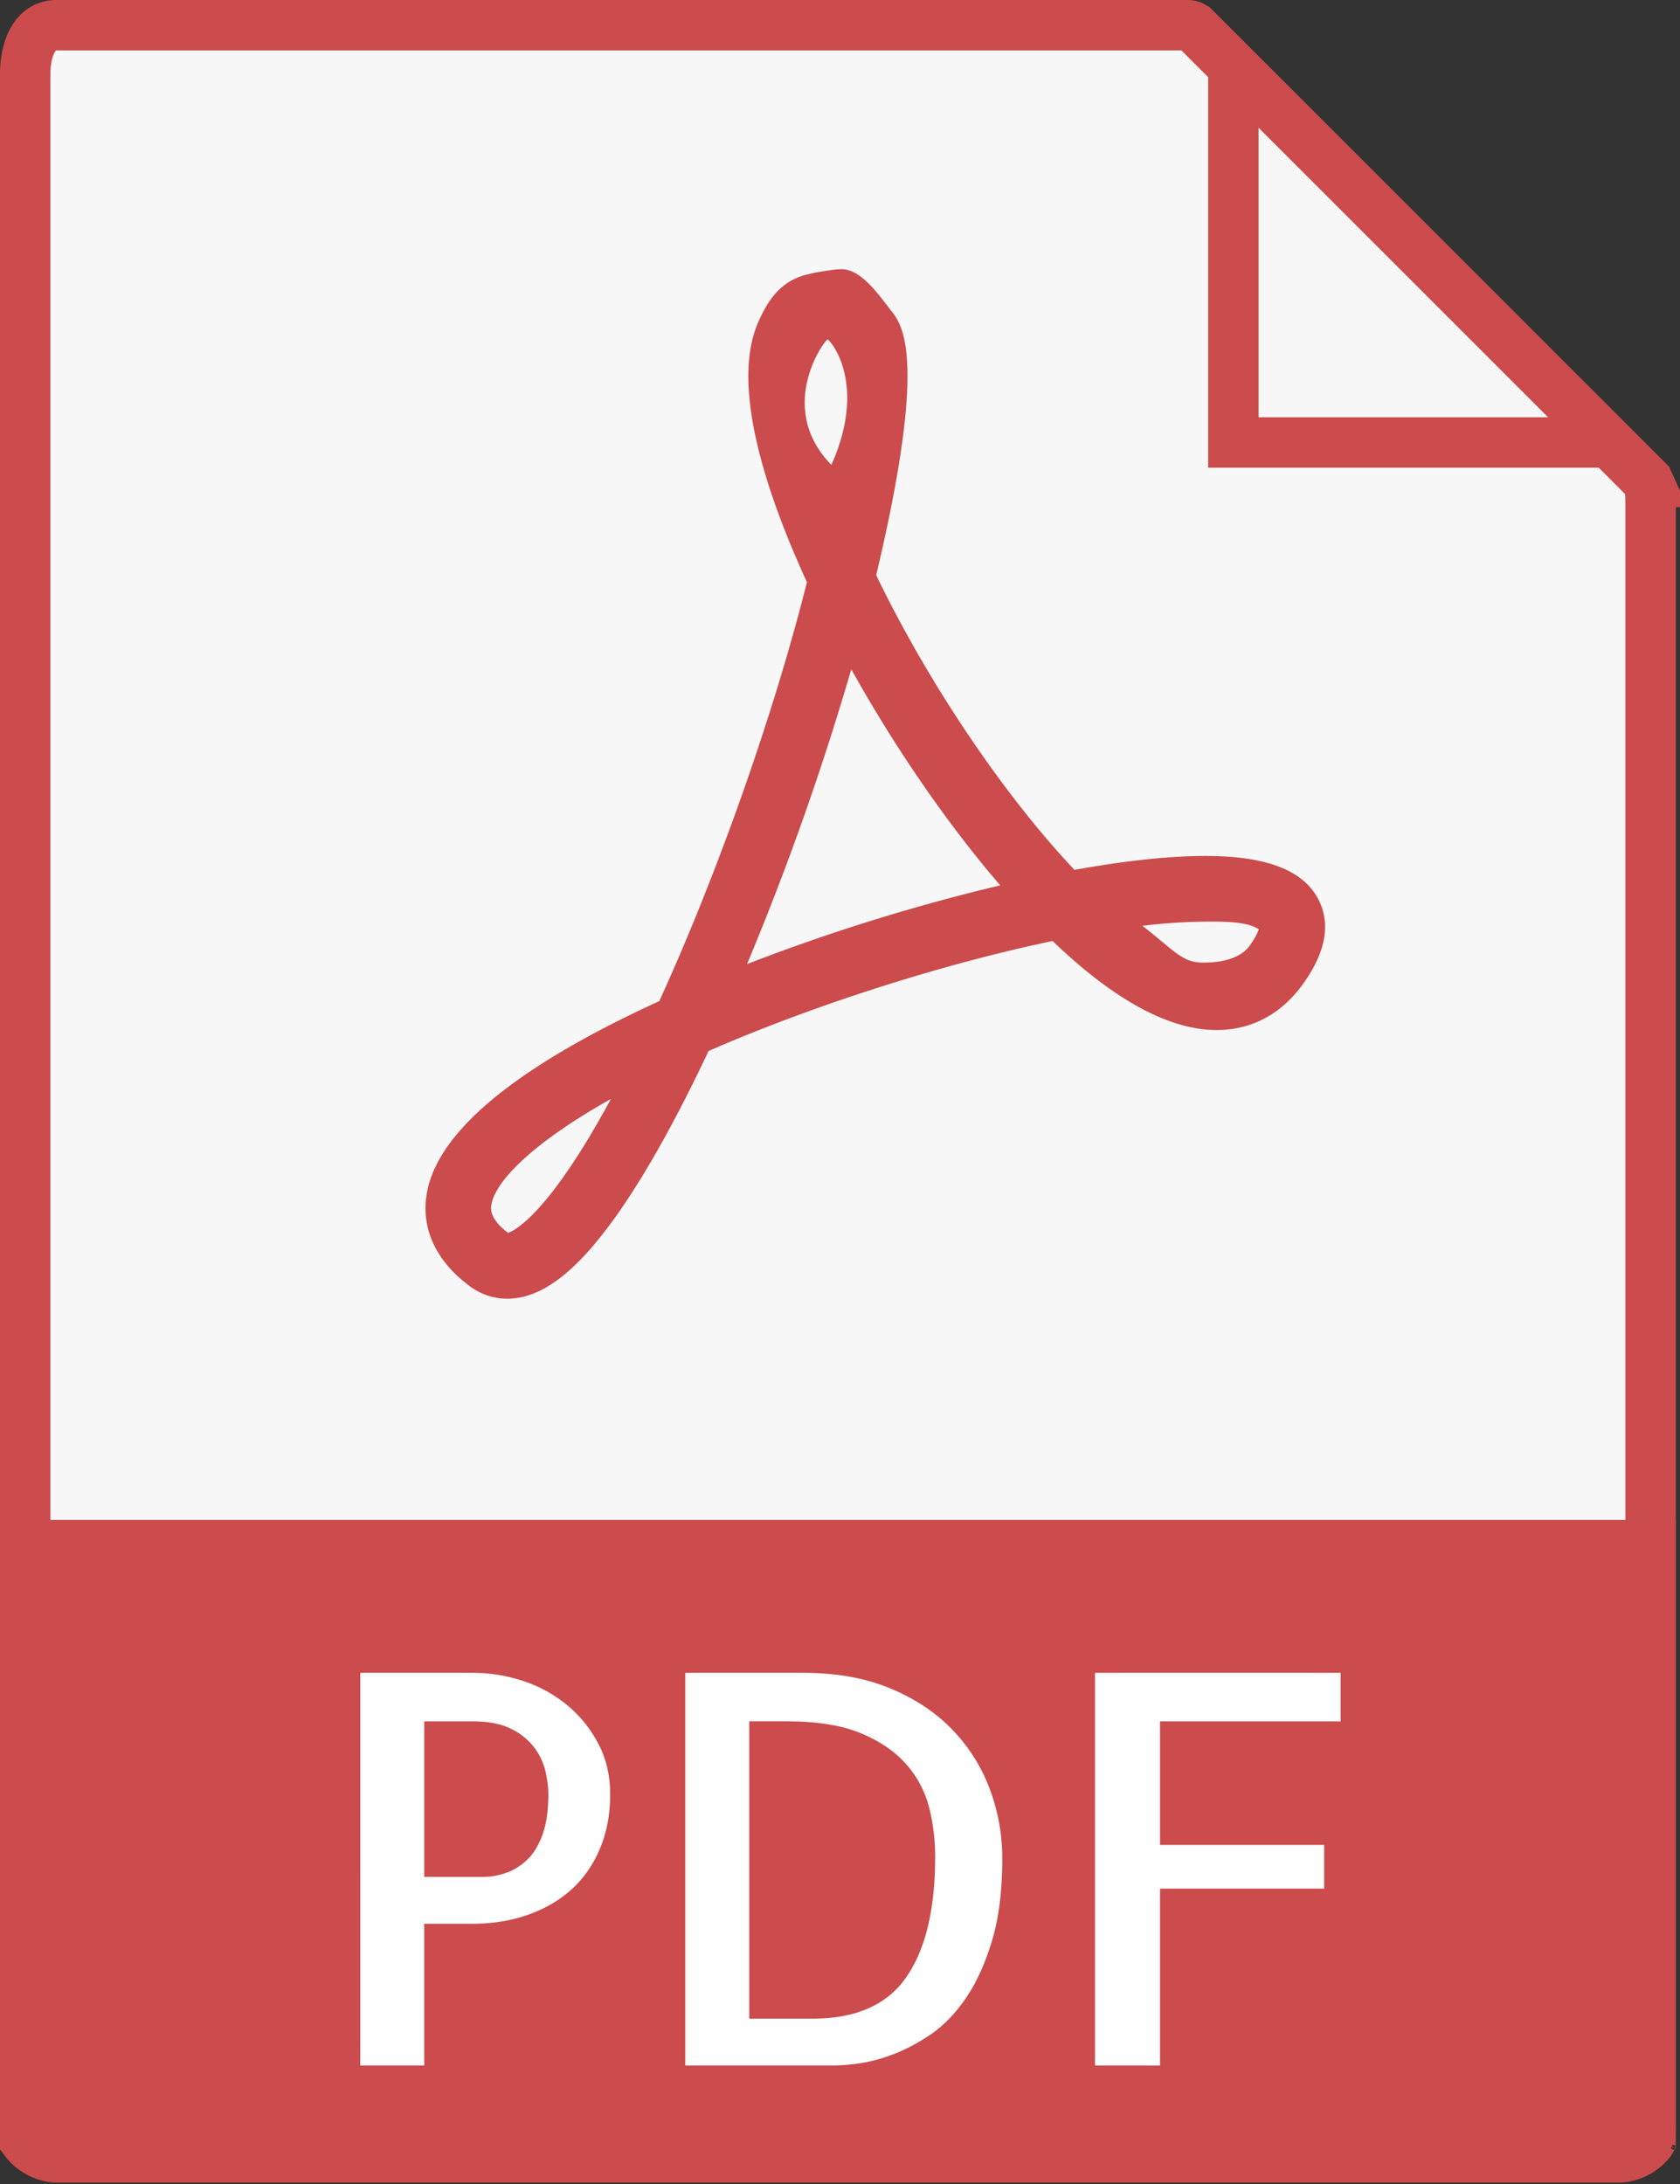 <svg width="50" height="65" fill="none" xmlns="http://www.w3.org/2000/svg"><rect width="100%" height="100%" fill="#333333" stroke="none"/><path d="M1.697.75h33.662c.07 0 .14.028.192.08l13.494 13.493.009.01.005.011a.353.353 0 0 1 .014.043c.025.094.052.284.052.666v48.663l-.005.009a1.232 1.232 0 0 1-.941.479H1.696a1.232 1.232 0 0 1-.947-.487V2.234c0-.614.158-.988.327-1.194a.766.766 0 0 1 .62-.29zm47.445 62.936-.002.006a.033.033 0 0 1 .002-.006zm-48.41 0 .003.005a.028.028 0 0 1-.002-.005z" fill="#fff" fill-opacity=".96" stroke="#CC4B4C" stroke-width="1.5"/><path d="M47.89 13.169H36.707V1.986L47.89 13.169z" stroke="#CC4B4C" stroke-width="1.5"/><path d="M15.095 38.652c-.404 0-.791-.131-1.122-.378-1.207-.906-1.37-1.914-1.293-2.6.211-1.889 2.546-3.865 6.942-5.879 1.744-3.823 3.404-8.533 4.394-12.469-1.158-2.519-2.283-5.787-1.463-7.705.288-.671.646-1.186 1.315-1.409.265-.088.933-.2 1.179-.2.584 0 1.098.753 1.462 1.217.343.436 1.119 1.36-.432 7.89 1.563 3.229 3.779 6.518 5.901 8.77 1.52-.274 2.83-.414 3.895-.414 1.816 0 2.917.423 3.366 1.295.371.722.22 1.565-.452 2.506-.646.903-1.537 1.38-2.575 1.38-1.41 0-3.053-.89-4.885-2.65-3.29.688-7.133 1.916-10.239 3.274-.97 2.057-1.899 3.715-2.764 4.93-1.189 1.665-2.214 2.442-3.23 2.442zm3.088-5.946c-2.48 1.393-3.49 2.538-3.563 3.183-.011.107-.042.388.5.803.173-.055 1.182-.515 3.063-3.986zM34 27.554c.945.728 1.176 1.095 1.794 1.095.272 0 1.045-.011 1.404-.511.172-.243.24-.398.266-.482-.142-.075-.331-.228-1.362-.228-.586.001-1.323.026-2.102.126zm-8.665-7.634a82.68 82.68 0 0 1-3.101 8.773 57.966 57.966 0 0 1 7.535-2.343c-1.566-1.818-3.13-4.09-4.433-6.43zm-.704-9.815c-.113.038-1.542 2.038.112 3.73 1.1-2.453-.062-3.746-.111-3.73zM48.178 64.954H1.697C.76 64.954 0 64.194 0 63.257V45.236h49.875v18.02c0 .938-.76 1.698-1.697 1.698z" fill="#CC4B4C"/><g fill="#fff"><path d="M12.626 61.474h-1.903V49.787h3.361c.496 0 .988.079 1.474.238.486.159.922.396 1.309.713.386.317.698.7.936 1.15.237.448.357.953.357 1.514 0 .593-.101 1.129-.302 1.61-.2.481-.481.886-.84 1.213-.36.328-.794.581-1.3.761-.508.18-1.07.27-1.682.27h-1.411l.001 4.218zm0-10.244v4.63h1.745c.231 0 .461-.04.69-.12.227-.078.436-.208.626-.388.19-.18.343-.43.46-.753.115-.322.173-.721.173-1.197 0-.19-.026-.41-.079-.657a1.9 1.9 0 0 0-.324-.714 1.922 1.922 0 0 0-.69-.57c-.296-.154-.688-.23-1.174-.23l-1.427-.001zM29.83 55.306c0 .961-.103 1.784-.31 2.466-.206.681-.467 1.252-.785 1.713-.318.46-.674.822-1.07 1.087-.397.264-.78.461-1.15.594a4.75 4.75 0 0 1-1.015.255 6.76 6.76 0 0 1-.682.053h-4.424V49.787h3.52c.984 0 1.848.156 2.593.467.745.311 1.364.727 1.856 1.245a5.108 5.108 0 0 1 1.102 1.767c.243.662.365 1.341.365 2.04zm-5.645 4.773c1.29 0 2.22-.412 2.79-1.237.571-.825.857-2.02.857-3.584a6.07 6.07 0 0 0-.174-1.443 3.087 3.087 0 0 0-.674-1.292c-.333-.386-.785-.698-1.356-.936-.57-.238-1.31-.357-2.22-.357h-1.11v8.849h1.887zM34.525 51.23v3.679h4.884v1.3h-4.884v5.265H32.59V49.787h7.31v1.443h-5.375z"/></g></svg>